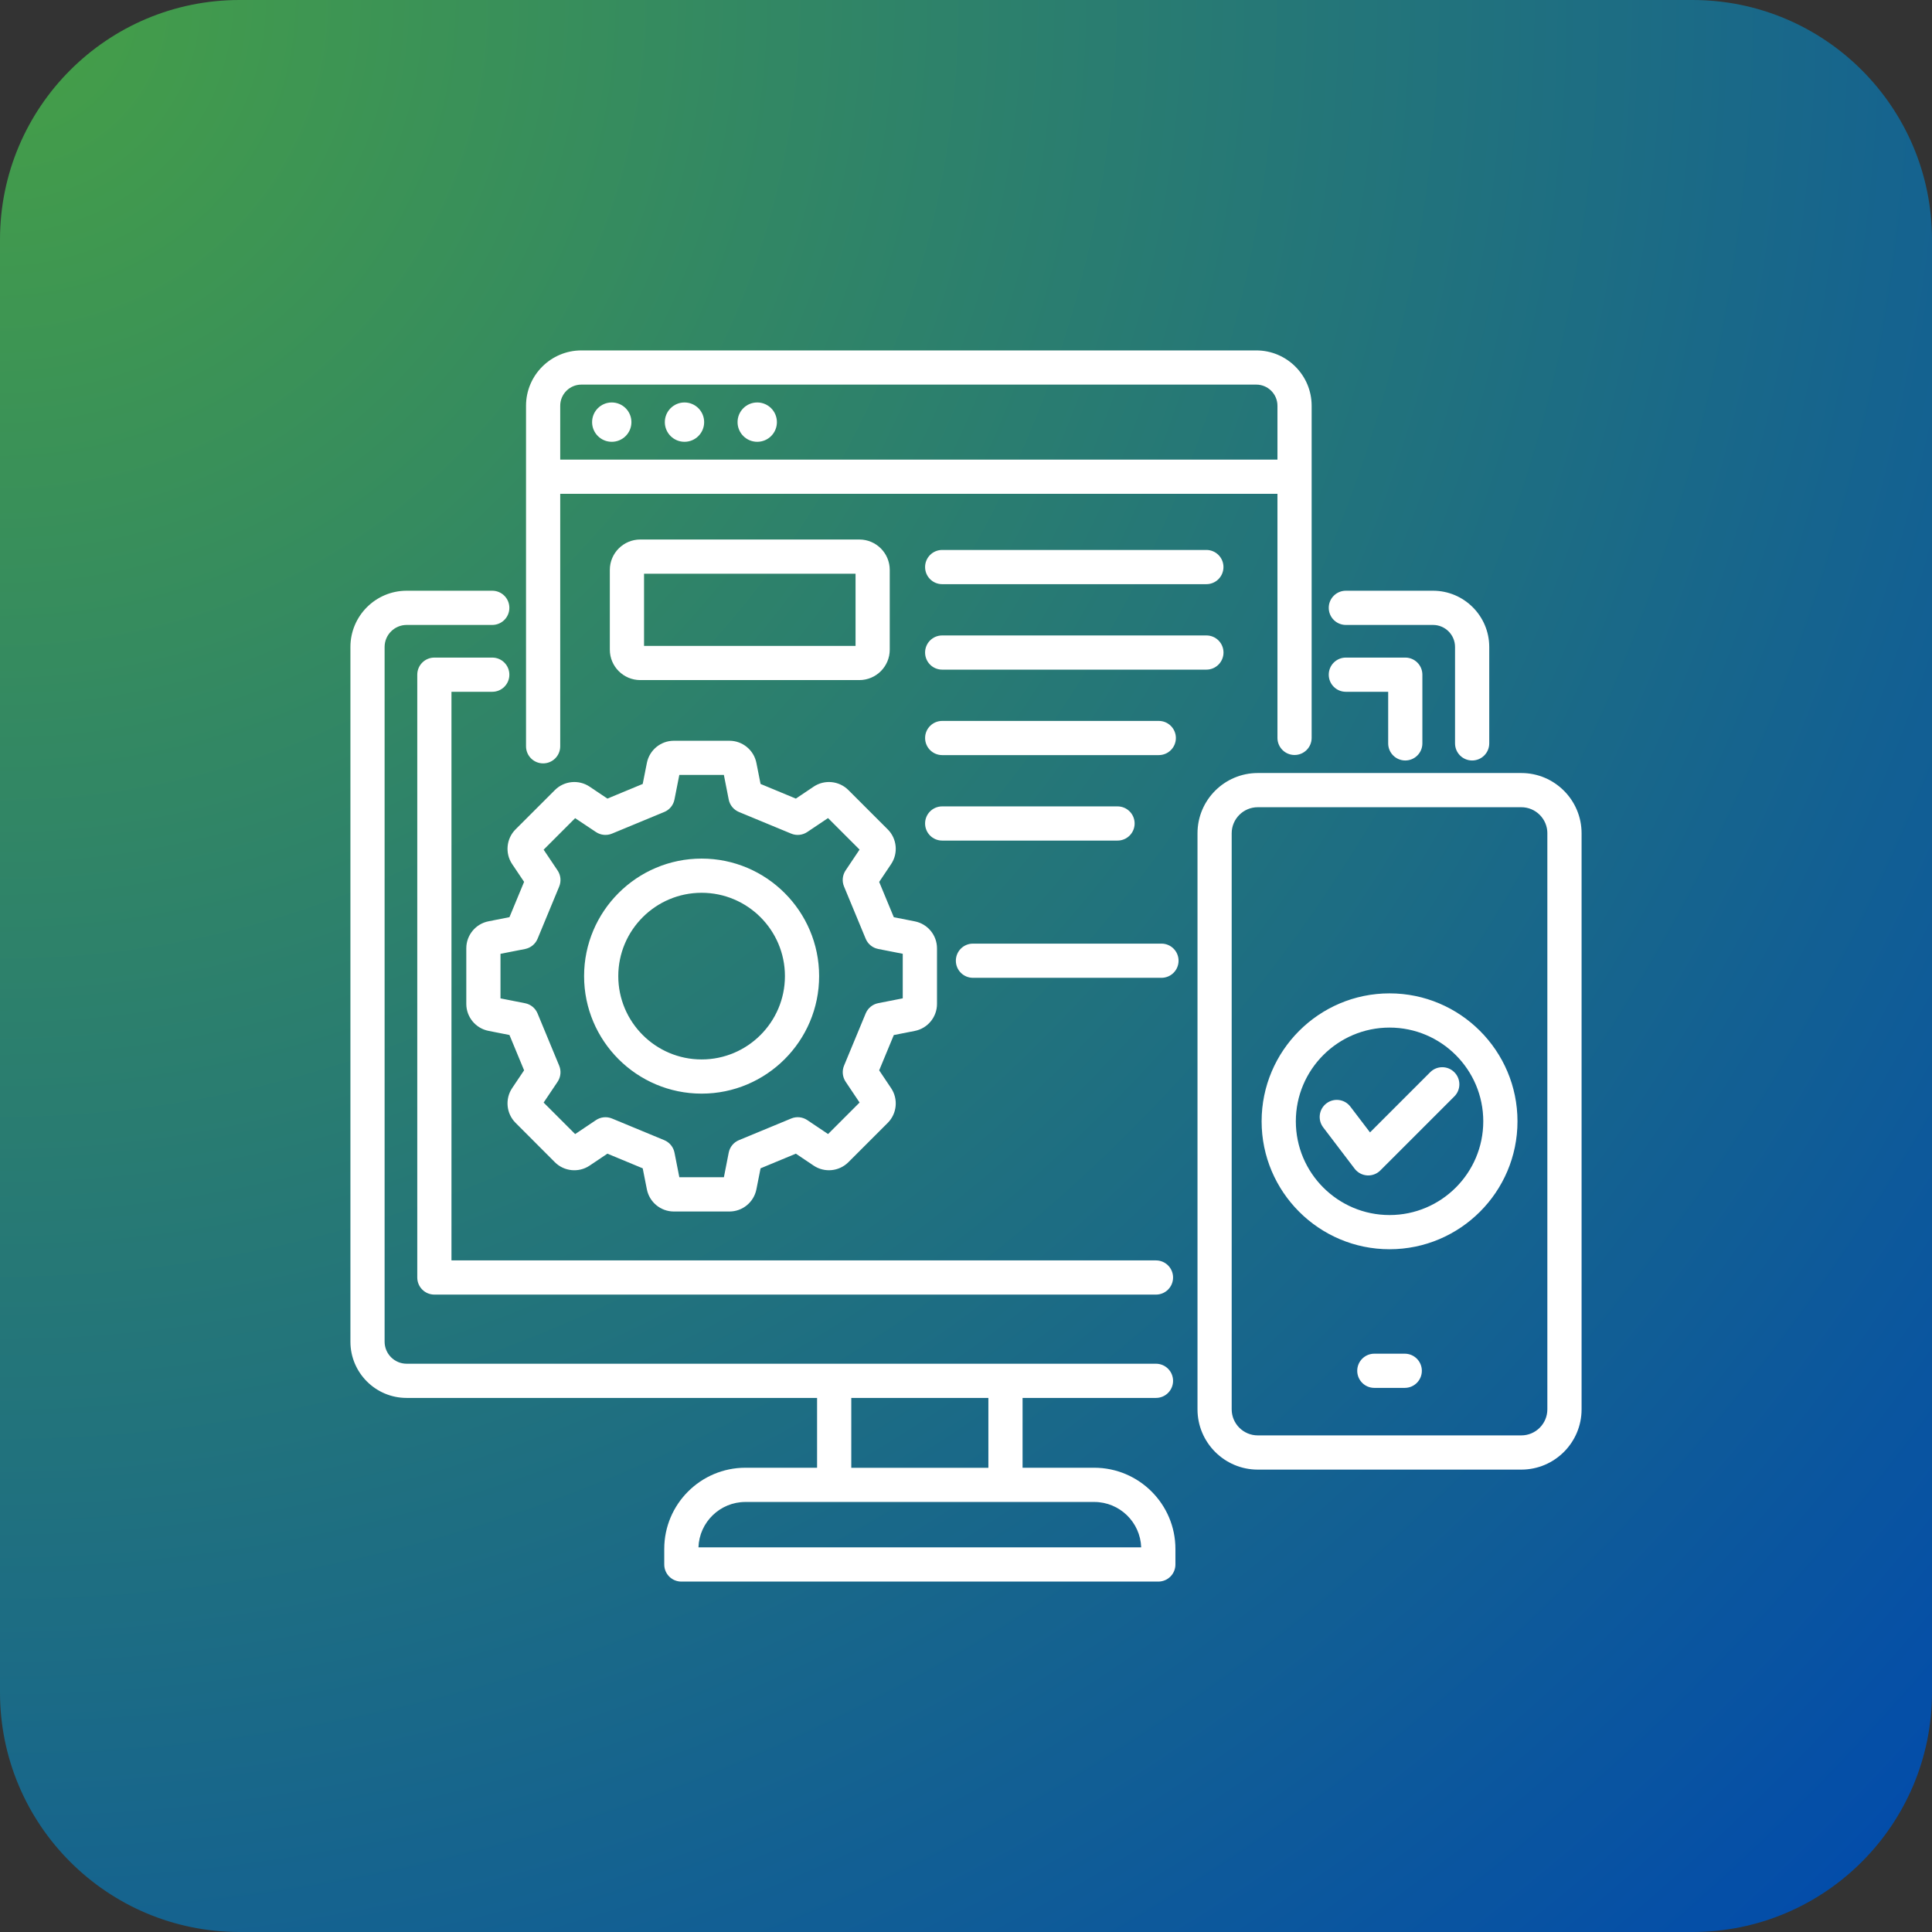<svg xmlns="http://www.w3.org/2000/svg" xmlns:xlink="http://www.w3.org/1999/xlink" width="500" zoomAndPan="magnify" viewBox="0 0 375 375" height="500" preserveAspectRatio="xMidYMid meet" version="1.0"><rect x="0" y="0" width="375" height="375" fill="#333333" stroke="none"/><defs><clipPath id="021deccb9e"><path d="M 46.5 0 L 328.5 0 C 354.18 0 375 20.82 375 46.5 L 375 328.5 C 375 354.18 354.18 375 328.5 375 L 46.5 375 C 20.82 375 0 354.18 0 328.5 L 0 46.5 C 0 20.82 20.82 0 46.5 0 Z M 46.5 0 " clip-rule="nonzero"/></clipPath><clipPath id="72c077d408"><path d="M 0 0 L 375 0 L 375 375 L 0 375 Z M 0 0 " clip-rule="nonzero"/></clipPath><clipPath id="65c20ba88d"><path d="M 46.5 0 L 328.5 0 C 354.18 0 375 20.82 375 46.5 L 375 328.5 C 375 354.18 354.18 375 328.5 375 L 46.5 375 C 20.82 375 0 354.18 0 328.5 L 0 46.5 C 0 20.82 20.82 0 46.5 0 Z M 46.5 0 " clip-rule="nonzero"/></clipPath><radialGradient gradientTransform="matrix(1, 0, 0, 1, 0, 0)" gradientUnits="userSpaceOnUse" r="530.331" cx="0" id="980b8fee1c" cy="0" fx="0" fy="0"><stop stop-opacity="1" stop-color="rgb(27.344%, 62.617%, 27.606%)" offset="0"/><stop stop-opacity="1" stop-color="rgb(27.185%, 62.419%, 27.843%)" offset="0.008"/><stop stop-opacity="1" stop-color="rgb(27.078%, 62.288%, 28.001%)" offset="0.012"/><stop stop-opacity="1" stop-color="rgb(26.973%, 62.157%, 28.159%)" offset="0.016"/><stop stop-opacity="1" stop-color="rgb(26.868%, 62.024%, 28.317%)" offset="0.02"/><stop stop-opacity="1" stop-color="rgb(26.761%, 61.893%, 28.474%)" offset="0.023"/><stop stop-opacity="1" stop-color="rgb(26.656%, 61.761%, 28.632%)" offset="0.027"/><stop stop-opacity="1" stop-color="rgb(26.55%, 61.629%, 28.79%)" offset="0.031"/><stop stop-opacity="1" stop-color="rgb(26.445%, 61.497%, 28.947%)" offset="0.035"/><stop stop-opacity="1" stop-color="rgb(26.338%, 61.366%, 29.106%)" offset="0.039"/><stop stop-opacity="1" stop-color="rgb(26.233%, 61.234%, 29.263%)" offset="0.043"/><stop stop-opacity="1" stop-color="rgb(26.128%, 61.102%, 29.42%)" offset="0.047"/><stop stop-opacity="1" stop-color="rgb(26.022%, 60.97%, 29.579%)" offset="0.051"/><stop stop-opacity="1" stop-color="rgb(25.916%, 60.838%, 29.736%)" offset="0.055"/><stop stop-opacity="1" stop-color="rgb(25.81%, 60.707%, 29.895%)" offset="0.059"/><stop stop-opacity="1" stop-color="rgb(25.705%, 60.574%, 30.052%)" offset="0.062"/><stop stop-opacity="1" stop-color="rgb(25.598%, 60.443%, 30.209%)" offset="0.066"/><stop stop-opacity="1" stop-color="rgb(25.493%, 60.312%, 30.368%)" offset="0.07"/><stop stop-opacity="1" stop-color="rgb(25.388%, 60.179%, 30.525%)" offset="0.074"/><stop stop-opacity="1" stop-color="rgb(25.282%, 60.048%, 30.682%)" offset="0.078"/><stop stop-opacity="1" stop-color="rgb(25.175%, 59.917%, 30.841%)" offset="0.082"/><stop stop-opacity="1" stop-color="rgb(25.07%, 59.784%, 30.998%)" offset="0.086"/><stop stop-opacity="1" stop-color="rgb(24.965%, 59.653%, 31.157%)" offset="0.09"/><stop stop-opacity="1" stop-color="rgb(24.86%, 59.521%, 31.314%)" offset="0.094"/><stop stop-opacity="1" stop-color="rgb(24.753%, 59.389%, 31.471%)" offset="0.098"/><stop stop-opacity="1" stop-color="rgb(24.648%, 59.258%, 31.63%)" offset="0.102"/><stop stop-opacity="1" stop-color="rgb(24.542%, 59.126%, 31.787%)" offset="0.105"/><stop stop-opacity="1" stop-color="rgb(24.435%, 58.994%, 31.946%)" offset="0.109"/><stop stop-opacity="1" stop-color="rgb(24.33%, 58.862%, 32.103%)" offset="0.113"/><stop stop-opacity="1" stop-color="rgb(24.225%, 58.731%, 32.26%)" offset="0.117"/><stop stop-opacity="1" stop-color="rgb(24.12%, 58.598%, 32.419%)" offset="0.121"/><stop stop-opacity="1" stop-color="rgb(24.013%, 58.467%, 32.576%)" offset="0.125"/><stop stop-opacity="1" stop-color="rgb(23.907%, 58.334%, 32.735%)" offset="0.129"/><stop stop-opacity="1" stop-color="rgb(23.802%, 58.203%, 32.892%)" offset="0.133"/><stop stop-opacity="1" stop-color="rgb(23.697%, 58.072%, 33.049%)" offset="0.137"/><stop stop-opacity="1" stop-color="rgb(23.59%, 57.939%, 33.208%)" offset="0.141"/><stop stop-opacity="1" stop-color="rgb(23.485%, 57.808%, 33.365%)" offset="0.145"/><stop stop-opacity="1" stop-color="rgb(23.38%, 57.677%, 33.524%)" offset="0.148"/><stop stop-opacity="1" stop-color="rgb(23.273%, 57.544%, 33.681%)" offset="0.152"/><stop stop-opacity="1" stop-color="rgb(23.167%, 57.413%, 33.838%)" offset="0.156"/><stop stop-opacity="1" stop-color="rgb(23.062%, 57.281%, 33.997%)" offset="0.16"/><stop stop-opacity="1" stop-color="rgb(22.957%, 57.149%, 34.154%)" offset="0.164"/><stop stop-opacity="1" stop-color="rgb(22.85%, 57.018%, 34.312%)" offset="0.168"/><stop stop-opacity="1" stop-color="rgb(22.745%, 56.886%, 34.47%)" offset="0.172"/><stop stop-opacity="1" stop-color="rgb(22.639%, 56.754%, 34.627%)" offset="0.176"/><stop stop-opacity="1" stop-color="rgb(22.534%, 56.622%, 34.785%)" offset="0.18"/><stop stop-opacity="1" stop-color="rgb(22.427%, 56.491%, 34.943%)" offset="0.184"/><stop stop-opacity="1" stop-color="rgb(22.322%, 56.358%, 35.101%)" offset="0.188"/><stop stop-opacity="1" stop-color="rgb(22.217%, 56.227%, 35.258%)" offset="0.191"/><stop stop-opacity="1" stop-color="rgb(22.11%, 56.096%, 35.416%)" offset="0.195"/><stop stop-opacity="1" stop-color="rgb(22.005%, 55.963%, 35.574%)" offset="0.199"/><stop stop-opacity="1" stop-color="rgb(21.899%, 55.832%, 35.732%)" offset="0.203"/><stop stop-opacity="1" stop-color="rgb(21.794%, 55.701%, 35.89%)" offset="0.207"/><stop stop-opacity="1" stop-color="rgb(21.687%, 55.568%, 36.047%)" offset="0.211"/><stop stop-opacity="1" stop-color="rgb(21.582%, 55.437%, 36.205%)" offset="0.215"/><stop stop-opacity="1" stop-color="rgb(21.477%, 55.304%, 36.363%)" offset="0.219"/><stop stop-opacity="1" stop-color="rgb(21.371%, 55.173%, 36.52%)" offset="0.223"/><stop stop-opacity="1" stop-color="rgb(21.265%, 55.042%, 36.679%)" offset="0.227"/><stop stop-opacity="1" stop-color="rgb(21.159%, 54.909%, 36.836%)" offset="0.23"/><stop stop-opacity="1" stop-color="rgb(21.054%, 54.778%, 36.993%)" offset="0.234"/><stop stop-opacity="1" stop-color="rgb(20.947%, 54.646%, 37.152%)" offset="0.238"/><stop stop-opacity="1" stop-color="rgb(20.842%, 54.514%, 37.309%)" offset="0.242"/><stop stop-opacity="1" stop-color="rgb(20.737%, 54.382%, 37.468%)" offset="0.246"/><stop stop-opacity="1" stop-color="rgb(20.631%, 54.251%, 37.625%)" offset="0.25"/><stop stop-opacity="1" stop-color="rgb(20.473%, 54.053%, 37.862%)" offset="0.254"/><stop stop-opacity="1" stop-color="rgb(20.261%, 53.789%, 38.177%)" offset="0.262"/><stop stop-opacity="1" stop-color="rgb(20.05%, 53.526%, 38.493%)" offset="0.27"/><stop stop-opacity="1" stop-color="rgb(19.838%, 53.262%, 38.808%)" offset="0.277"/><stop stop-opacity="1" stop-color="rgb(19.627%, 52.998%, 39.124%)" offset="0.285"/><stop stop-opacity="1" stop-color="rgb(19.415%, 52.734%, 39.439%)" offset="0.293"/><stop stop-opacity="1" stop-color="rgb(19.205%, 52.472%, 39.755%)" offset="0.301"/><stop stop-opacity="1" stop-color="rgb(18.993%, 52.208%, 40.071%)" offset="0.309"/><stop stop-opacity="1" stop-color="rgb(18.781%, 51.944%, 40.385%)" offset="0.316"/><stop stop-opacity="1" stop-color="rgb(18.57%, 51.682%, 40.701%)" offset="0.324"/><stop stop-opacity="1" stop-color="rgb(18.358%, 51.418%, 41.017%)" offset="0.332"/><stop stop-opacity="1" stop-color="rgb(18.147%, 51.154%, 41.333%)" offset="0.34"/><stop stop-opacity="1" stop-color="rgb(17.935%, 50.891%, 41.649%)" offset="0.348"/><stop stop-opacity="1" stop-color="rgb(17.725%, 50.627%, 41.963%)" offset="0.355"/><stop stop-opacity="1" stop-color="rgb(17.513%, 50.363%, 42.279%)" offset="0.363"/><stop stop-opacity="1" stop-color="rgb(17.302%, 50.101%, 42.595%)" offset="0.371"/><stop stop-opacity="1" stop-color="rgb(17.09%, 49.837%, 42.911%)" offset="0.379"/><stop stop-opacity="1" stop-color="rgb(16.878%, 49.573%, 43.227%)" offset="0.387"/><stop stop-opacity="1" stop-color="rgb(16.667%, 49.309%, 43.541%)" offset="0.395"/><stop stop-opacity="1" stop-color="rgb(16.455%, 49.046%, 43.857%)" offset="0.402"/><stop stop-opacity="1" stop-color="rgb(16.245%, 48.782%, 44.173%)" offset="0.41"/><stop stop-opacity="1" stop-color="rgb(16.032%, 48.518%, 44.489%)" offset="0.418"/><stop stop-opacity="1" stop-color="rgb(15.822%, 48.256%, 44.804%)" offset="0.426"/><stop stop-opacity="1" stop-color="rgb(15.61%, 47.992%, 45.119%)" offset="0.434"/><stop stop-opacity="1" stop-color="rgb(15.399%, 47.728%, 45.435%)" offset="0.441"/><stop stop-opacity="1" stop-color="rgb(15.187%, 47.466%, 45.75%)" offset="0.449"/><stop stop-opacity="1" stop-color="rgb(14.977%, 47.202%, 46.066%)" offset="0.457"/><stop stop-opacity="1" stop-color="rgb(14.764%, 46.938%, 46.382%)" offset="0.465"/><stop stop-opacity="1" stop-color="rgb(14.552%, 46.674%, 46.696%)" offset="0.473"/><stop stop-opacity="1" stop-color="rgb(14.342%, 46.411%, 47.012%)" offset="0.48"/><stop stop-opacity="1" stop-color="rgb(14.13%, 46.147%, 47.328%)" offset="0.488"/><stop stop-opacity="1" stop-color="rgb(13.919%, 45.883%, 47.644%)" offset="0.496"/><stop stop-opacity="1" stop-color="rgb(13.76%, 45.686%, 47.881%)" offset="0.504"/><stop stop-opacity="1" stop-color="rgb(13.655%, 45.555%, 48.038%)" offset="0.508"/><stop stop-opacity="1" stop-color="rgb(13.548%, 45.422%, 48.196%)" offset="0.512"/><stop stop-opacity="1" stop-color="rgb(13.443%, 45.291%, 48.354%)" offset="0.516"/><stop stop-opacity="1" stop-color="rgb(13.338%, 45.16%, 48.512%)" offset="0.52"/><stop stop-opacity="1" stop-color="rgb(13.231%, 45.027%, 48.669%)" offset="0.523"/><stop stop-opacity="1" stop-color="rgb(13.126%, 44.896%, 48.827%)" offset="0.527"/><stop stop-opacity="1" stop-color="rgb(13.02%, 44.765%, 48.985%)" offset="0.531"/><stop stop-opacity="1" stop-color="rgb(12.915%, 44.632%, 49.142%)" offset="0.535"/><stop stop-opacity="1" stop-color="rgb(12.808%, 44.501%, 49.301%)" offset="0.539"/><stop stop-opacity="1" stop-color="rgb(12.703%, 44.37%, 49.458%)" offset="0.543"/><stop stop-opacity="1" stop-color="rgb(12.598%, 44.237%, 49.615%)" offset="0.547"/><stop stop-opacity="1" stop-color="rgb(12.492%, 44.106%, 49.774%)" offset="0.551"/><stop stop-opacity="1" stop-color="rgb(12.386%, 43.973%, 49.931%)" offset="0.555"/><stop stop-opacity="1" stop-color="rgb(12.28%, 43.842%, 50.09%)" offset="0.559"/><stop stop-opacity="1" stop-color="rgb(12.175%, 43.71%, 50.247%)" offset="0.562"/><stop stop-opacity="1" stop-color="rgb(12.068%, 43.578%, 50.404%)" offset="0.566"/><stop stop-opacity="1" stop-color="rgb(11.963%, 43.446%, 50.563%)" offset="0.57"/><stop stop-opacity="1" stop-color="rgb(11.858%, 43.315%, 50.72%)" offset="0.574"/><stop stop-opacity="1" stop-color="rgb(11.752%, 43.182%, 50.877%)" offset="0.578"/><stop stop-opacity="1" stop-color="rgb(11.646%, 43.051%, 51.036%)" offset="0.582"/><stop stop-opacity="1" stop-color="rgb(11.54%, 42.92%, 51.193%)" offset="0.586"/><stop stop-opacity="1" stop-color="rgb(11.435%, 42.787%, 51.352%)" offset="0.59"/><stop stop-opacity="1" stop-color="rgb(11.33%, 42.656%, 51.509%)" offset="0.594"/><stop stop-opacity="1" stop-color="rgb(11.223%, 42.525%, 51.666%)" offset="0.598"/><stop stop-opacity="1" stop-color="rgb(11.118%, 42.392%, 51.825%)" offset="0.602"/><stop stop-opacity="1" stop-color="rgb(11.012%, 42.261%, 51.982%)" offset="0.605"/><stop stop-opacity="1" stop-color="rgb(10.905%, 42.13%, 52.141%)" offset="0.609"/><stop stop-opacity="1" stop-color="rgb(10.8%, 41.997%, 52.298%)" offset="0.613"/><stop stop-opacity="1" stop-color="rgb(10.695%, 41.866%, 52.455%)" offset="0.617"/><stop stop-opacity="1" stop-color="rgb(10.59%, 41.734%, 52.614%)" offset="0.621"/><stop stop-opacity="1" stop-color="rgb(10.483%, 41.602%, 52.771%)" offset="0.625"/><stop stop-opacity="1" stop-color="rgb(10.326%, 41.403%, 53.008%)" offset="0.629"/><stop stop-opacity="1" stop-color="rgb(10.114%, 41.141%, 53.323%)" offset="0.637"/><stop stop-opacity="1" stop-color="rgb(9.901%, 40.877%, 53.639%)" offset="0.645"/><stop stop-opacity="1" stop-color="rgb(9.691%, 40.613%, 53.955%)" offset="0.652"/><stop stop-opacity="1" stop-color="rgb(9.479%, 40.35%, 54.269%)" offset="0.66"/><stop stop-opacity="1" stop-color="rgb(9.268%, 40.086%, 54.585%)" offset="0.668"/><stop stop-opacity="1" stop-color="rgb(9.056%, 39.822%, 54.901%)" offset="0.676"/><stop stop-opacity="1" stop-color="rgb(8.846%, 39.56%, 55.217%)" offset="0.684"/><stop stop-opacity="1" stop-color="rgb(8.633%, 39.296%, 55.533%)" offset="0.691"/><stop stop-opacity="1" stop-color="rgb(8.423%, 39.032%, 55.847%)" offset="0.699"/><stop stop-opacity="1" stop-color="rgb(8.211%, 38.77%, 56.163%)" offset="0.707"/><stop stop-opacity="1" stop-color="rgb(8%, 38.506%, 56.479%)" offset="0.715"/><stop stop-opacity="1" stop-color="rgb(7.788%, 38.242%, 56.795%)" offset="0.723"/><stop stop-opacity="1" stop-color="rgb(7.576%, 37.978%, 57.111%)" offset="0.73"/><stop stop-opacity="1" stop-color="rgb(7.365%, 37.715%, 57.425%)" offset="0.738"/><stop stop-opacity="1" stop-color="rgb(7.153%, 37.451%, 57.741%)" offset="0.746"/><stop stop-opacity="1" stop-color="rgb(6.995%, 37.254%, 57.977%)" offset="0.754"/><stop stop-opacity="1" stop-color="rgb(6.889%, 37.122%, 58.136%)" offset="0.758"/><stop stop-opacity="1" stop-color="rgb(6.784%, 36.99%, 58.293%)" offset="0.762"/><stop stop-opacity="1" stop-color="rgb(6.679%, 36.859%, 58.452%)" offset="0.766"/><stop stop-opacity="1" stop-color="rgb(6.572%, 36.726%, 58.609%)" offset="0.77"/><stop stop-opacity="1" stop-color="rgb(6.467%, 36.595%, 58.766%)" offset="0.773"/><stop stop-opacity="1" stop-color="rgb(6.361%, 36.464%, 58.925%)" offset="0.777"/><stop stop-opacity="1" stop-color="rgb(6.255%, 36.331%, 59.082%)" offset="0.781"/><stop stop-opacity="1" stop-color="rgb(6.149%, 36.2%, 59.241%)" offset="0.785"/><stop stop-opacity="1" stop-color="rgb(6.044%, 36.069%, 59.398%)" offset="0.789"/><stop stop-opacity="1" stop-color="rgb(5.939%, 35.936%, 59.555%)" offset="0.793"/><stop stop-opacity="1" stop-color="rgb(5.832%, 35.805%, 59.714%)" offset="0.797"/><stop stop-opacity="1" stop-color="rgb(5.727%, 35.672%, 59.871%)" offset="0.801"/><stop stop-opacity="1" stop-color="rgb(5.621%, 35.541%, 60.03%)" offset="0.805"/><stop stop-opacity="1" stop-color="rgb(5.515%, 35.41%, 60.187%)" offset="0.809"/><stop stop-opacity="1" stop-color="rgb(5.409%, 35.277%, 60.344%)" offset="0.812"/><stop stop-opacity="1" stop-color="rgb(5.251%, 35.08%, 60.58%)" offset="0.816"/><stop stop-opacity="1" stop-color="rgb(5.04%, 34.816%, 60.896%)" offset="0.824"/><stop stop-opacity="1" stop-color="rgb(4.828%, 34.552%, 61.212%)" offset="0.832"/><stop stop-opacity="1" stop-color="rgb(4.617%, 34.29%, 61.528%)" offset="0.84"/><stop stop-opacity="1" stop-color="rgb(4.405%, 34.026%, 61.844%)" offset="0.848"/><stop stop-opacity="1" stop-color="rgb(4.195%, 33.762%, 62.158%)" offset="0.855"/><stop stop-opacity="1" stop-color="rgb(3.983%, 33.499%, 62.474%)" offset="0.863"/><stop stop-opacity="1" stop-color="rgb(3.772%, 33.235%, 62.79%)" offset="0.871"/><stop stop-opacity="1" stop-color="rgb(3.613%, 33.038%, 63.026%)" offset="0.879"/><stop stop-opacity="1" stop-color="rgb(3.506%, 32.906%, 63.185%)" offset="0.883"/><stop stop-opacity="1" stop-color="rgb(3.401%, 32.774%, 63.342%)" offset="0.887"/><stop stop-opacity="1" stop-color="rgb(3.296%, 32.642%, 63.499%)" offset="0.891"/><stop stop-opacity="1" stop-color="rgb(3.189%, 32.51%, 63.658%)" offset="0.895"/><stop stop-opacity="1" stop-color="rgb(3.084%, 32.379%, 63.815%)" offset="0.898"/><stop stop-opacity="1" stop-color="rgb(2.979%, 32.246%, 63.974%)" offset="0.902"/><stop stop-opacity="1" stop-color="rgb(2.873%, 32.115%, 64.131%)" offset="0.906"/><stop stop-opacity="1" stop-color="rgb(2.715%, 31.917%, 64.368%)" offset="0.91"/><stop stop-opacity="1" stop-color="rgb(2.502%, 31.654%, 64.684%)" offset="0.918"/><stop stop-opacity="1" stop-color="rgb(2.292%, 31.39%, 64.999%)" offset="0.926"/><stop stop-opacity="1" stop-color="rgb(2.08%, 31.126%, 65.314%)" offset="0.934"/><stop stop-opacity="1" stop-color="rgb(1.921%, 30.93%, 65.552%)" offset="0.941"/><stop stop-opacity="1" stop-color="rgb(1.816%, 30.798%, 65.709%)" offset="0.945"/><stop stop-opacity="1" stop-color="rgb(1.711%, 30.666%, 65.866%)" offset="0.949"/><stop stop-opacity="1" stop-color="rgb(1.604%, 30.534%, 66.025%)" offset="0.953"/><stop stop-opacity="1" stop-color="rgb(1.447%, 30.336%, 66.261%)" offset="0.957"/><stop stop-opacity="1" stop-color="rgb(1.234%, 30.072%, 66.577%)" offset="0.965"/><stop stop-opacity="1" stop-color="rgb(1.076%, 29.875%, 66.814%)" offset="0.973"/><stop stop-opacity="1" stop-color="rgb(0.97%, 29.744%, 66.971%)" offset="0.977"/><stop stop-opacity="1" stop-color="rgb(0.812%, 29.546%, 67.207%)" offset="0.98"/><stop stop-opacity="1" stop-color="rgb(0.653%, 29.349%, 67.444%)" offset="0.988"/><stop stop-opacity="1" stop-color="rgb(0.494%, 29.15%, 67.68%)" offset="0.992"/><stop stop-opacity="1" stop-color="rgb(0.389%, 29.019%, 67.839%)" offset="1"/></radialGradient><clipPath id="c0bf69ae08"><rect x="0" width="375" y="0" height="375"/></clipPath><clipPath id="3e503b7a14"><path d="M 68.016 68.016 L 307 68.016 L 307 307 L 68.016 307 Z M 68.016 68.016 " clip-rule="nonzero"/></clipPath></defs><g clip-path="url(#021deccb9e)"><g transform="matrix(1, 0, 0, 1, 0, 0)"><g clip-path="url(#c0bf69ae08)"><g clip-path="url(#72c077d408)"><g clip-path="url(#65c20ba88d)"><rect x="-82.5" fill="url(#980b8fee1c)" width="540" height="540" y="-82.5"/></g></g></g></g></g><g clip-path="url(#3e503b7a14)"><path fill="#ffffff" d="M 257.91 117.98 C 257.91 116.145 259.395 114.66 261.23 114.66 L 278.145 114.66 C 284.164 114.66 289.062 119.559 289.062 125.574 L 289.062 144.289 C 289.062 146.125 287.578 147.609 285.742 147.609 C 283.906 147.609 282.422 146.125 282.422 144.289 L 282.422 125.574 C 282.422 123.219 280.504 121.301 278.145 121.301 L 261.23 121.301 C 259.395 121.301 257.91 119.816 257.91 117.98 Z M 261.23 134.277 L 269.445 134.277 L 269.445 144.289 C 269.445 146.125 270.93 147.609 272.766 147.609 C 274.598 147.609 276.082 146.125 276.082 144.289 L 276.082 130.957 C 276.082 129.121 274.598 127.637 272.766 127.637 L 261.23 127.637 C 259.395 127.637 257.91 129.121 257.91 130.957 C 257.91 132.793 259.395 134.277 261.23 134.277 Z M 95.547 134.277 C 97.383 134.277 98.867 132.793 98.867 130.957 C 98.867 129.121 97.383 127.637 95.547 127.637 L 84.312 127.637 C 82.477 127.637 80.992 129.121 80.992 130.957 L 80.992 247.961 C 80.992 249.797 82.477 251.281 84.312 251.281 L 224.375 251.281 C 226.207 251.281 227.691 249.797 227.691 247.961 C 227.691 246.129 226.207 244.645 224.375 244.645 L 87.629 244.645 L 87.629 134.277 Z M 228.148 300.645 L 228.148 303.664 C 228.148 305.5 226.664 306.984 224.828 306.984 L 132.246 306.984 C 130.414 306.984 128.93 305.5 128.93 303.664 L 128.93 300.645 C 128.93 291.957 135.996 284.887 144.684 284.887 L 158.594 284.887 L 158.594 271.336 L 78.93 271.336 C 72.914 271.344 68.016 266.445 68.016 260.426 L 68.016 125.574 C 68.016 119.559 72.914 114.66 78.93 114.66 L 95.547 114.66 C 97.383 114.66 98.867 116.145 98.867 117.98 C 98.867 119.816 97.383 121.301 95.547 121.301 L 78.93 121.301 C 76.574 121.301 74.652 123.219 74.652 125.574 L 74.652 260.422 C 74.652 262.777 76.574 264.699 78.93 264.699 L 224.375 264.699 C 226.207 264.699 227.691 266.184 227.691 268.02 C 227.691 269.852 226.207 271.336 224.375 271.336 L 198.48 271.336 L 198.48 284.887 L 212.391 284.887 C 221.078 284.895 228.148 291.957 228.148 300.645 Z M 165.234 284.895 L 191.844 284.895 L 191.844 271.344 L 165.234 271.344 Z M 221.504 300.344 C 221.344 295.457 217.316 291.531 212.391 291.531 L 144.684 291.531 C 139.758 291.531 135.73 295.457 135.57 300.344 Z M 225.441 183.156 L 188.852 183.156 C 187.016 183.156 185.531 184.641 185.531 186.477 C 185.531 188.309 187.016 189.793 188.852 189.793 L 225.441 189.793 C 227.273 189.793 228.758 188.309 228.758 186.477 C 228.758 184.641 227.273 183.156 225.441 183.156 Z M 102.102 144.855 L 102.102 78.758 C 102.102 72.836 106.918 68.016 112.844 68.016 L 243.848 68.016 C 249.773 68.016 254.59 72.836 254.59 78.758 L 254.59 143.223 C 254.59 145.059 253.105 146.543 251.273 146.543 C 249.438 146.543 247.953 145.059 247.953 143.223 L 247.953 95.852 L 108.738 95.852 L 108.738 144.855 C 108.738 146.691 107.254 148.172 105.422 148.172 C 103.586 148.172 102.102 146.691 102.102 144.855 Z M 108.738 89.215 L 247.953 89.215 L 247.953 78.758 C 247.953 76.492 246.109 74.652 243.848 74.652 L 112.844 74.652 C 110.578 74.652 108.738 76.496 108.738 78.758 Z M 132.859 78.117 C 130.754 78.117 129.043 79.824 129.043 81.938 C 129.043 84.039 130.75 85.754 132.859 85.754 C 134.969 85.754 136.676 84.047 136.676 81.938 C 136.676 79.824 134.969 78.117 132.859 78.117 Z M 146.98 78.117 C 144.867 78.117 143.16 79.824 143.16 81.938 C 143.16 84.039 144.867 85.754 146.98 85.754 C 149.09 85.754 150.797 84.047 150.797 81.938 C 150.797 79.824 149.082 78.117 146.98 78.117 Z M 118.742 78.117 C 116.633 78.117 114.926 79.824 114.926 81.938 C 114.926 84.039 116.633 85.754 118.742 85.754 C 120.852 85.754 122.559 84.047 122.559 81.938 C 122.559 79.824 120.848 78.117 118.742 78.117 Z M 166.797 104.719 C 170.055 104.719 172.699 107.367 172.699 110.621 L 172.699 126.102 C 172.699 129.359 170.051 132.004 166.797 132.004 L 124.273 132.004 C 121.016 132.004 118.367 129.355 118.367 126.102 L 118.367 110.621 C 118.367 107.363 121.02 104.719 124.273 104.719 Z M 166.062 111.355 L 125.008 111.355 L 125.008 125.371 L 166.062 125.371 Z M 100.066 160.984 L 107.707 153.348 C 109.504 151.551 112.332 151.273 114.441 152.688 L 117.898 155.008 L 124.75 152.164 L 125.559 148.082 C 126.051 145.594 128.246 143.781 130.785 143.781 L 141.586 143.781 C 144.125 143.781 146.324 145.59 146.816 148.082 L 147.625 152.164 L 154.477 155.008 L 157.93 152.688 C 160.035 151.273 162.871 151.551 164.668 153.348 L 172.309 160.984 C 174.105 162.781 174.379 165.613 172.965 167.723 L 170.648 171.18 L 173.488 178.031 L 177.57 178.836 C 180.059 179.328 181.871 181.523 181.871 184.066 L 181.871 194.867 C 181.871 197.402 180.066 199.605 177.57 200.098 L 173.488 200.902 L 170.648 207.754 L 172.965 211.211 C 174.379 213.32 174.105 216.152 172.309 217.949 L 164.668 225.586 C 162.871 227.379 160.043 227.66 157.93 226.246 L 154.477 223.926 L 147.625 226.77 L 146.816 230.852 C 146.324 233.34 144.129 235.152 141.586 235.152 L 130.785 235.152 C 128.25 235.152 126.051 233.344 125.559 230.855 L 124.75 226.77 L 117.898 223.926 L 114.441 226.246 C 112.332 227.66 109.504 227.383 107.707 225.594 L 100.066 217.938 C 98.27 216.141 97.996 213.312 99.406 211.203 L 101.727 207.746 L 98.887 200.895 L 94.805 200.086 C 92.316 199.594 90.508 197.398 90.508 194.859 L 90.508 184.059 C 90.508 181.52 92.316 179.32 94.805 178.828 L 98.887 178.02 L 101.727 171.168 L 99.406 167.715 C 97.996 165.613 98.273 162.777 100.066 160.984 Z M 101.918 184.199 L 97.145 185.137 L 97.145 193.785 L 101.918 194.727 C 103.008 194.938 103.918 195.684 104.34 196.711 L 108.539 206.848 C 108.965 207.875 108.848 209.043 108.23 209.969 L 105.52 214.008 L 111.637 220.125 L 115.676 217.414 C 116.594 216.793 117.766 216.68 118.797 217.105 L 128.934 221.305 C 129.957 221.73 130.707 222.645 130.918 223.727 L 131.859 228.5 L 140.508 228.5 L 141.445 223.723 C 141.66 222.633 142.402 221.723 143.434 221.301 L 153.57 217.102 C 154.594 216.672 155.766 216.793 156.688 217.406 L 160.73 220.117 L 166.844 214 L 164.137 209.961 C 163.523 209.035 163.402 207.867 163.828 206.84 L 168.031 196.703 C 168.457 195.68 169.363 194.93 170.453 194.715 L 175.223 193.777 L 175.223 185.129 L 170.449 184.191 C 169.359 183.977 168.449 183.23 168.027 182.203 L 163.824 172.066 C 163.398 171.043 163.516 169.871 164.133 168.945 L 166.84 164.906 L 160.723 158.789 L 156.684 161.496 C 155.762 162.113 154.59 162.23 153.566 161.805 L 143.426 157.605 C 142.402 157.176 141.652 156.273 141.441 155.18 L 140.504 150.41 L 131.855 150.41 L 130.914 155.18 C 130.703 156.273 129.957 157.184 128.93 157.605 L 118.789 161.805 C 117.766 162.23 116.594 162.113 115.672 161.496 L 111.637 158.805 L 105.52 164.922 L 108.23 168.961 C 108.848 169.883 108.965 171.051 108.539 172.078 L 104.34 182.219 C 103.918 183.238 103.008 183.98 101.918 184.199 Z M 113.371 189.461 C 113.371 176.883 123.602 166.652 136.184 166.652 C 148.762 166.652 158.992 176.883 158.992 189.461 C 158.992 202.043 148.762 212.273 136.184 212.273 C 123.602 212.273 113.371 202.043 113.371 189.461 Z M 120.008 189.461 C 120.008 198.379 127.266 205.637 136.184 205.637 C 145.102 205.637 152.355 198.379 152.355 189.461 C 152.355 180.543 145.102 173.289 136.184 173.289 C 127.266 173.289 120.008 180.543 120.008 189.461 Z M 306.984 161.738 L 306.984 273.551 C 306.984 280 301.734 285.25 295.285 285.25 L 244.133 285.25 C 237.684 285.25 232.434 280 232.434 273.551 L 232.434 161.738 C 232.434 155.289 237.684 150.043 244.133 150.043 L 295.281 150.043 C 301.734 150.043 306.984 155.289 306.984 161.738 Z M 300.344 161.738 C 300.344 158.949 298.074 156.68 295.285 156.68 L 244.133 156.68 C 241.344 156.68 239.07 158.949 239.07 161.738 L 239.07 273.551 C 239.07 276.34 241.344 278.609 244.133 278.609 L 295.281 278.609 C 298.07 278.609 300.34 276.34 300.34 273.551 L 300.34 161.738 Z M 272.66 262.75 L 266.758 262.75 C 264.922 262.75 263.438 264.234 263.438 266.07 C 263.438 267.906 264.922 269.387 266.758 269.387 L 272.66 269.387 C 274.496 269.387 275.98 267.906 275.98 266.07 C 275.98 264.234 274.496 262.75 272.66 262.75 Z M 294.543 217.645 C 294.543 231.34 283.406 242.477 269.711 242.477 C 256.02 242.477 244.879 231.34 244.879 217.645 C 244.879 203.953 256.02 192.812 269.711 192.812 C 283.406 192.812 294.543 203.953 294.543 217.645 Z M 287.902 217.645 C 287.902 207.613 279.742 199.453 269.711 199.453 C 259.68 199.453 251.52 207.613 251.52 217.645 C 251.52 227.68 259.68 235.84 269.711 235.84 C 279.742 235.84 287.902 227.68 287.902 217.645 Z M 277.602 208.113 L 265.918 219.797 L 262.109 214.797 C 261 213.336 258.918 213.055 257.461 214.164 C 256 215.273 255.719 217.355 256.828 218.816 L 262.934 226.844 C 263.516 227.605 264.395 228.082 265.355 228.145 C 265.43 228.148 265.5 228.152 265.578 228.152 C 266.453 228.152 267.297 227.805 267.922 227.18 L 282.289 212.812 C 283.586 211.52 283.586 209.414 282.289 208.121 C 281 206.82 278.895 206.82 277.602 208.113 Z M 182.875 156.52 C 181.043 156.52 179.559 158.004 179.559 159.836 C 179.559 161.672 181.043 163.156 182.875 163.156 L 216.91 163.156 C 218.746 163.156 220.23 161.672 220.23 159.836 C 220.23 158.004 218.746 156.52 216.91 156.52 Z M 234.16 106.746 L 182.875 106.746 C 181.043 106.746 179.559 108.23 179.559 110.066 C 179.559 111.902 181.043 113.387 182.875 113.387 L 234.156 113.387 C 235.988 113.387 237.473 111.902 237.473 110.066 C 237.473 108.23 235.988 106.746 234.16 106.746 Z M 228.238 143.246 C 228.238 141.414 226.754 139.93 224.918 139.93 L 182.883 139.93 C 181.047 139.93 179.562 141.414 179.562 143.246 C 179.562 145.082 181.047 146.566 182.883 146.566 L 224.918 146.566 C 226.75 146.566 228.238 145.082 228.238 143.246 Z M 237.48 126.656 C 237.48 124.82 235.996 123.34 234.16 123.34 L 182.875 123.34 C 181.043 123.34 179.559 124.82 179.559 126.656 C 179.559 128.492 181.043 129.977 182.875 129.977 L 234.156 129.977 C 235.988 129.977 237.48 128.492 237.48 126.656 Z M 237.48 126.656 " fill-opacity="1" fill-rule="nonzero"/></g></svg>